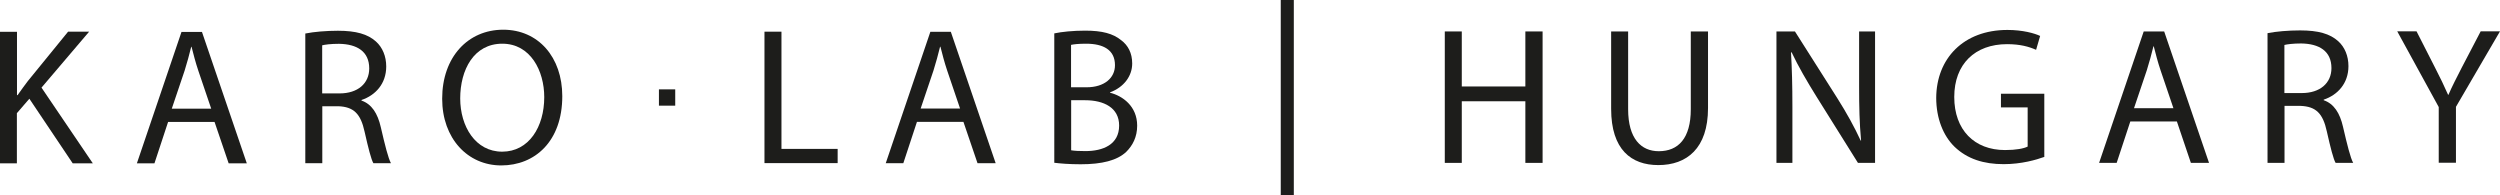 <?xml version="1.0" encoding="UTF-8"?> <svg xmlns="http://www.w3.org/2000/svg" id="a" data-name="Слой 1" viewBox="0 0 216.26 16.88"> <defs> <style> .b { fill: #1d1d1b; } </style> </defs> <g> <g> <path class="b" d="m0,2.75h1.47v5.48h.05c.3-.44.61-.84.89-1.22l3.48-4.27h1.82L3.59,7.58l4.44,6.55h-1.74l-3.75-5.59-1.08,1.25v4.34H0V2.75Z"></path> <path class="b" d="m14.54,10.55l-1.18,3.58h-1.52l3.86-11.37h1.77l3.88,11.37h-1.57l-1.22-3.58h-4.03Zm3.73-1.15l-1.11-3.27c-.25-.74-.42-1.42-.59-2.08h-.03c-.17.68-.35,1.37-.57,2.06l-1.11,3.29h3.43Z"></path> <path class="b" d="m26.41,2.9c.74-.15,1.81-.24,2.82-.24,1.57,0,2.58.29,3.29.93.57.51.89,1.28.89,2.16,0,1.5-.94,2.5-2.14,2.9v.05c.88.3,1.4,1.11,1.67,2.3.37,1.59.64,2.68.88,3.12h-1.52c-.19-.32-.44-1.3-.76-2.72-.34-1.57-.95-2.16-2.28-2.21h-1.38v4.93h-1.47V2.9Zm1.47,5.18h1.5c1.57,0,2.56-.86,2.56-2.16,0-1.47-1.06-2.11-2.62-2.13-.71,0-1.21.07-1.45.13v4.15Z"></path> <path class="b" d="m48.64,8.32c0,3.92-2.38,5.99-5.28,5.99s-5.11-2.33-5.11-5.77c0-3.61,2.24-5.97,5.28-5.97s5.11,2.38,5.11,5.75Zm-8.83.19c0,2.43,1.32,4.61,3.63,4.61s3.64-2.14,3.64-4.72c0-2.26-1.18-4.62-3.63-4.62s-3.64,2.24-3.64,4.74Z"></path> </g> <g> <path class="b" d="m66.13,2.74h1.47v10.14h4.86v1.23h-6.33V2.74Z"></path> <path class="b" d="m79.32,10.54l-1.18,3.58h-1.52l3.86-11.37h1.77l3.88,11.37h-1.57l-1.22-3.58h-4.03Zm3.73-1.15l-1.11-3.27c-.25-.74-.42-1.42-.59-2.08h-.03c-.17.68-.35,1.37-.57,2.06l-1.11,3.29h3.43Z"></path> <path class="b" d="m91.19,2.89c.64-.14,1.65-.24,2.68-.24,1.47,0,2.41.25,3.12.83.59.44.95,1.11.95,2.01,0,1.1-.73,2.06-1.92,2.5v.03c1.08.27,2.35,1.16,2.35,2.85,0,.98-.39,1.72-.96,2.28-.79.73-2.08,1.06-3.93,1.06-1.01,0-1.79-.07-2.28-.13V2.89Zm1.47,4.66h1.33c1.55,0,2.46-.81,2.46-1.91,0-1.33-1.01-1.86-2.5-1.86-.67,0-1.06.05-1.3.1v3.66Zm0,5.45c.29.05.71.07,1.23.07,1.52,0,2.92-.56,2.92-2.21,0-1.55-1.33-2.19-2.94-2.19h-1.21v4.34Z"></path> </g> <rect class="b" x="57" y="7.73" width="1.41" height="1.41"></rect> </g> <g> <path class="b" d="m111.92,0v16.88h-1.13V0h1.13Z"></path> <g> <path class="b" d="m126.45,2.72v4.76h5.5V2.72h1.49v11.37h-1.49v-5.33h-5.5v5.33h-1.47V2.72h1.47Z"></path> <path class="b" d="m184.28,10.51l-1.18,3.58h-1.52l3.86-11.37h1.77l3.88,11.37h-1.57l-1.21-3.58h-4.03Zm3.73-1.15l-1.11-3.27c-.25-.74-.42-1.42-.59-2.08h-.03c-.17.68-.35,1.37-.57,2.06l-1.11,3.29h3.43Z"></path> <path class="b" d="m196.15,2.87c.74-.15,1.81-.24,2.82-.24,1.57,0,2.58.29,3.29.93.57.51.89,1.28.89,2.16,0,1.5-.94,2.5-2.14,2.9v.05c.88.3,1.4,1.11,1.67,2.3.37,1.59.64,2.68.88,3.12h-1.52c-.19-.32-.44-1.3-.76-2.72-.34-1.57-.95-2.16-2.28-2.21h-1.38v4.93h-1.47V2.87Zm1.47,5.18h1.5c1.57,0,2.56-.86,2.56-2.16,0-1.47-1.06-2.11-2.62-2.13-.71,0-1.21.07-1.45.13v4.15Z"></path> <g> <path class="b" d="m140.84,2.72v6.73c0,2.55,1.13,3.63,2.65,3.63,1.69,0,2.77-1.11,2.77-3.63V2.72h1.49v6.63c0,3.49-1.84,4.93-4.3,4.93-2.33,0-4.08-1.33-4.08-4.86V2.72h1.49Z"></path> <path class="b" d="m153.67,14.09V2.72h1.6l3.65,5.75c.84,1.33,1.5,2.53,2.04,3.7l.03-.02c-.14-1.52-.17-2.9-.17-4.67V2.72h1.38v11.37h-1.48l-3.61-5.77c-.79-1.27-1.55-2.57-2.13-3.8l-.05.02c.08,1.43.12,2.8.12,4.69v4.86h-1.38Z"></path> <path class="b" d="m176.82,13.58c-.66.24-1.96.62-3.49.62-1.72,0-3.14-.44-4.25-1.5-.98-.95-1.59-2.46-1.59-4.24.02-3.39,2.35-5.87,6.16-5.87,1.32,0,2.35.29,2.83.52l-.35,1.2c-.61-.27-1.37-.49-2.51-.49-2.77,0-4.57,1.72-4.57,4.57s1.74,4.59,4.39,4.59c.96,0,1.62-.13,1.96-.3v-3.39h-2.31v-1.18h3.75v5.47Z"></path> <path class="b" d="m210.96,14.09v-4.83l-3.59-6.55h1.67l1.6,3.14c.44.86.78,1.55,1.13,2.35h.03c.32-.74.71-1.49,1.15-2.35l1.64-3.14h1.67l-3.81,6.53v4.84h-1.49Z"></path> </g> </g> </g> </svg> 